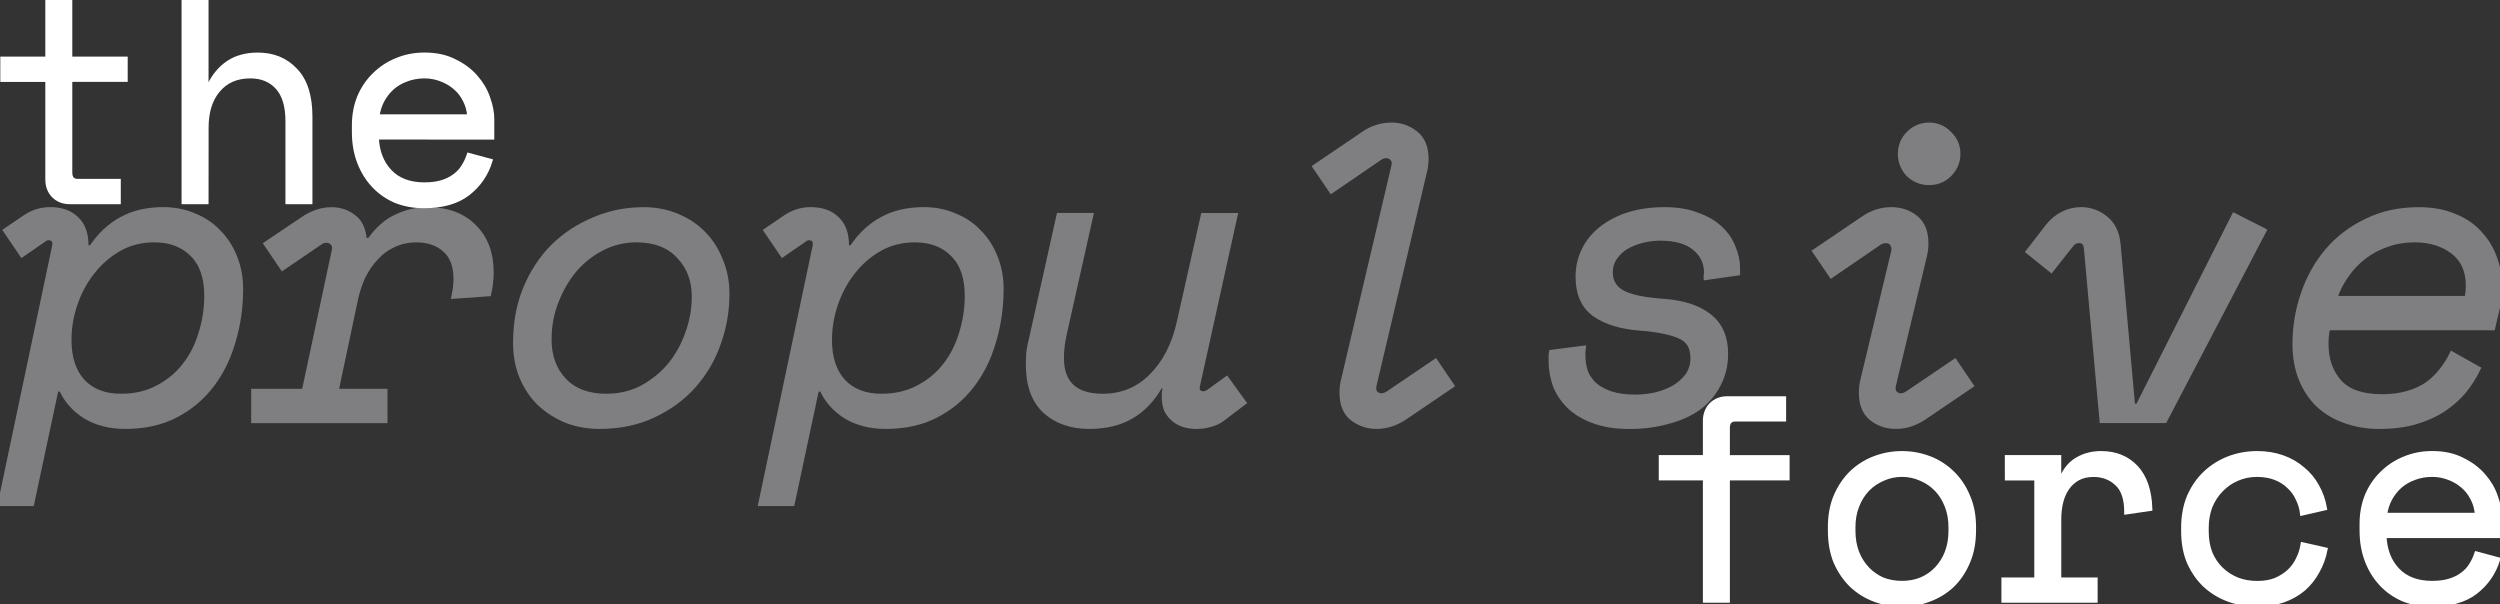 <?xml version="1.0" encoding="UTF-8" standalone="no"?>
<svg
   xmlns:dc="http://purl.org/dc/elements/1.1/"
   xmlns:cc="http://creativecommons.org/ns#"
   xmlns:rdf="http://www.w3.org/1999/02/22-rdf-syntax-ns#"
   xmlns:svg="http://www.w3.org/2000/svg"
   xmlns="http://www.w3.org/2000/svg"
   xmlns:sodipodi="http://sodipodi.sourceforge.net/DTD/sodipodi-0.dtd"
   xmlns:inkscape="http://www.inkscape.org/namespaces/inkscape"
   width="73.377mm"
   height="17.741mm"
   viewBox="0 0 73.377 17.741"
   version="1.1"
   id="svg8"
   inkscape:version="1.0beta2 (2b71d25, 2019-12-03)"
   sodipodi:docname="logo-tpf.svg">
  <rect x="0" y="0" width="73.377" height="17.741" fill="#333333" stroke="none"/>
  <defs
     id="defs2" />
  <sodipodi:namedview
     showguides="false"
     fit-margin-bottom="0"
     fit-margin-right="0"
     fit-margin-left="0"
     fit-margin-top="0"
     id="base"
     pagecolor="#000000"
     bordercolor="#666666"
     borderopacity="1.0"
     inkscape:pageopacity="0"
     inkscape:pageshadow="2"
     inkscape:zoom="3.52"
     inkscape:cx="133.73252"
     inkscape:cy="59.382896"
     inkscape:document-units="mm"
     inkscape:current-layer="layer1"
     inkscape:document-rotation="0"
     showgrid="false"
     inkscape:window-width="1920"
     inkscape:window-height="942"
     inkscape:window-x="1440"
     inkscape:window-y="25"
     inkscape:window-maximized="1" />
  <g
     transform="translate(-106,-99.337)"
     inkscape:label="Livello 1"
     inkscape:groupmode="layer"
     id="layer1">
    <g
       style="font-size:12.171px;line-height:1.25;font-family:'Space Mono';-inkscape-font-specification:'Space Mono';stroke-width:0.132;stroke-miterlimit:4;stroke-dasharray:none"
       id="text12"
       aria-label="propulsive">
      <path
         id="path936"
         style="font-style:italic;font-variant:normal;font-weight:normal;font-stretch:normal;font-family:'Space Mono';-inkscape-font-specification:'Space Mono Italic';fill:#7f7e81;fill-opacity:1;stroke:#7f7e81;stroke-width:0.132;stroke-miterlimit:4;stroke-dasharray:none;stroke-opacity:1"
         d="M 106.937,114.124 H 106 l 1.594,-7.558 q 0.024,-0.134 -0.024,-0.183 -0.049,-0.061 -0.146,-0.061 -0.061,0 -0.11,0.036 l -0.669,0.462 -0.487,-0.718 0.572,-0.389 q 0.341,-0.231 0.742,-0.231 0.487,0 0.767,0.268 0.292,0.268 0.292,0.779 v 0.073 h 0.146 q 0.365,-0.548 0.876,-0.828 0.523,-0.292 1.241,-0.292 0.499,0 0.913,0.183 0.426,0.17 0.718,0.487 0.304,0.304 0.475,0.742 0.17,0.426 0.17,0.925 0,0.803 -0.219,1.534 -0.207,0.73 -0.633,1.29 -0.426,0.56 -1.059,0.888 -0.633,0.329 -1.485,0.329 -0.682,0 -1.181,-0.304 -0.487,-0.316 -0.694,-0.791 h -0.146 z m 2.617,-3.164 q 0.596,0 1.059,-0.243 0.475,-0.243 0.791,-0.645 0.329,-0.414 0.487,-0.949 0.17,-0.536 0.17,-1.108 0,-0.803 -0.426,-1.217 -0.414,-0.414 -1.108,-0.414 -0.56,0 -1.022,0.256 -0.45,0.256 -0.779,0.669 -0.329,0.414 -0.511,0.937 -0.183,0.523 -0.183,1.071 0,0.779 0.402,1.217 0.402,0.426 1.12,0.426 z" />
      <path
         id="path938"
         style="font-style:italic;font-variant:normal;font-weight:normal;font-stretch:normal;font-family:'Space Mono';-inkscape-font-specification:'Space Mono Italic';fill:#7f7e81;fill-opacity:1;stroke:#7f7e81;stroke-width:0.132;stroke-miterlimit:4;stroke-dasharray:none;stroke-opacity:1"
         d="m 115.801,106.7 q 0.036,-0.146 -0.036,-0.219 -0.073,-0.085 -0.183,-0.085 -0.097,0 -0.183,0.061 l -1.108,0.755 -0.487,-0.718 1.083,-0.73 q 0.414,-0.28 0.84,-0.28 0.377,0 0.657,0.219 0.28,0.207 0.316,0.682 h 0.146 q 0.353,-0.499 0.791,-0.694 0.438,-0.207 0.913,-0.207 0.876,0 1.375,0.511 0.499,0.499 0.499,1.327 0,0.316 -0.073,0.645 l -1.035,0.073 q 0.061,-0.304 0.061,-0.511 0,-0.584 -0.329,-0.864 -0.316,-0.28 -0.828,-0.28 -0.365,0 -0.669,0.146 -0.292,0.134 -0.511,0.377 -0.219,0.231 -0.377,0.548 -0.146,0.316 -0.219,0.657 l -0.572,2.702 h 1.436 v 0.876 h -3.87 v -0.876 h 1.485 z" />
      <path
         id="path940"
         style="font-style:italic;font-variant:normal;font-weight:normal;font-stretch:normal;font-family:'Space Mono';-inkscape-font-specification:'Space Mono Italic';fill:#7f7e81;fill-opacity:1;stroke:#7f7e81;stroke-width:0.132;stroke-miterlimit:4;stroke-dasharray:none;stroke-opacity:1"
         d="m 124.885,105.483 q 0.523,0 0.974,0.183 0.45,0.183 0.779,0.511 0.329,0.329 0.511,0.791 0.195,0.45 0.195,0.998 0,0.755 -0.256,1.46 -0.243,0.694 -0.73,1.241 -0.475,0.536 -1.181,0.864 -0.694,0.329 -1.582,0.329 -0.511,0 -0.961,-0.17 -0.45,-0.183 -0.791,-0.499 -0.329,-0.316 -0.523,-0.767 -0.195,-0.462 -0.195,-1.022 0,-0.876 0.292,-1.594 0.304,-0.73 0.815,-1.241 0.523,-0.511 1.205,-0.791 0.682,-0.292 1.448,-0.292 z m -1.083,5.477 q 0.56,0 1.035,-0.243 0.475,-0.256 0.815,-0.657 0.341,-0.414 0.523,-0.937 0.195,-0.523 0.195,-1.083 0,-0.718 -0.45,-1.181 -0.438,-0.475 -1.241,-0.475 -0.523,0 -0.986,0.231 -0.462,0.231 -0.815,0.633 -0.341,0.402 -0.548,0.937 -0.207,0.523 -0.207,1.12 0,0.73 0.438,1.193 0.438,0.462 1.241,0.462 z" />
      <path
         id="path942"
         style="font-style:italic;font-variant:normal;font-weight:normal;font-stretch:normal;font-family:'Space Mono';-inkscape-font-specification:'Space Mono Italic';fill:#7f7e81;fill-opacity:1;stroke:#7f7e81;stroke-width:0.132;stroke-miterlimit:4;stroke-dasharray:none;stroke-opacity:1"
         d="m 129.258,114.124 h -0.937 l 1.594,-7.558 q 0.024,-0.134 -0.024,-0.183 -0.049,-0.061 -0.146,-0.061 -0.061,0 -0.11,0.036 l -0.669,0.462 -0.487,-0.718 0.572,-0.389 q 0.341,-0.231 0.742,-0.231 0.487,0 0.767,0.268 0.292,0.268 0.292,0.779 v 0.073 h 0.146 q 0.365,-0.548 0.876,-0.828 0.523,-0.292 1.241,-0.292 0.499,0 0.913,0.183 0.426,0.17 0.718,0.487 0.304,0.304 0.475,0.742 0.17,0.426 0.17,0.925 0,0.803 -0.219,1.534 -0.207,0.73 -0.633,1.29 -0.426,0.56 -1.059,0.888 -0.633,0.329 -1.485,0.329 -0.682,0 -1.181,-0.304 -0.487,-0.316 -0.694,-0.791 h -0.146 z m 2.617,-3.164 q 0.596,0 1.059,-0.243 0.475,-0.243 0.791,-0.645 0.329,-0.414 0.487,-0.949 0.17,-0.536 0.17,-1.108 0,-0.803 -0.426,-1.217 -0.414,-0.414 -1.108,-0.414 -0.56,0 -1.022,0.256 -0.45,0.256 -0.779,0.669 -0.329,0.414 -0.511,0.937 -0.183,0.523 -0.183,1.071 0,0.779 0.402,1.217 0.402,0.426 1.12,0.426 z" />
      <path
         id="path944"
         style="font-style:italic;font-variant:normal;font-weight:normal;font-stretch:normal;font-family:'Space Mono';-inkscape-font-specification:'Space Mono Italic';fill:#7f7e81;fill-opacity:1;stroke:#7f7e81;stroke-width:0.132;stroke-miterlimit:4;stroke-dasharray:none;stroke-opacity:1"
         d="m 140.204,110.668 h -0.146 q -0.329,0.584 -0.84,0.888 -0.511,0.304 -1.241,0.304 -0.803,0 -1.302,-0.45 -0.499,-0.462 -0.499,-1.363 0,-0.183 0.012,-0.365 0.024,-0.195 0.085,-0.426 l 0.803,-3.603 h 0.949 l -0.779,3.481 q -0.085,0.377 -0.085,0.706 0,1.12 1.205,1.12 0.84,0 1.424,-0.584 0.596,-0.596 0.815,-1.582 l 0.706,-3.14 h 0.949 l -1.108,5.014 q -0.024,0.097 0.024,0.158 0.049,0.061 0.134,0.061 0.085,0 0.17,-0.061 l 0.523,-0.377 0.511,0.706 -0.609,0.462 q -0.146,0.122 -0.365,0.183 -0.207,0.061 -0.426,0.061 -0.183,0 -0.353,-0.049 -0.17,-0.049 -0.304,-0.158 -0.134,-0.11 -0.219,-0.268 -0.073,-0.17 -0.073,-0.402 0,-0.061 0,-0.122 0.012,-0.061 0.024,-0.122 z" />
      <path
         id="path946"
         style="font-style:italic;font-variant:normal;font-weight:normal;font-stretch:normal;font-family:'Space Mono';-inkscape-font-specification:'Space Mono Italic';fill:#7f7e81;fill-opacity:1;stroke:#7f7e81;stroke-width:0.132;stroke-miterlimit:4;stroke-dasharray:none;stroke-opacity:1"
         d="m 146.902,104.217 q 0.036,-0.146 -0.036,-0.219 -0.061,-0.085 -0.183,-0.085 -0.085,0 -0.183,0.061 l -1.424,0.974 -0.487,-0.718 1.436,-0.974 q 0.195,-0.134 0.402,-0.195 0.207,-0.061 0.414,-0.061 0.402,0 0.706,0.243 0.316,0.243 0.316,0.755 0,0.207 -0.049,0.389 l -1.473,6.244 q -0.036,0.146 0.024,0.231 0.073,0.085 0.183,0.085 0.085,0 0.183,-0.061 l 1.4,-0.949 0.487,0.718 -1.4,0.949 q -0.389,0.256 -0.815,0.256 -0.402,0 -0.718,-0.243 -0.304,-0.243 -0.304,-0.755 0,-0.207 0.049,-0.389 z" />
      <path
         id="path948"
         style="font-style:italic;font-variant:normal;font-weight:normal;font-stretch:normal;font-family:'Space Mono';-inkscape-font-specification:'Space Mono Italic';fill:#7f7e81;fill-opacity:1;stroke:#7f7e81;stroke-width:0.132;stroke-miterlimit:4;stroke-dasharray:none;stroke-opacity:1"
         d="m 154.732,106.335 q -0.243,0 -0.511,0.061 -0.256,0.061 -0.475,0.183 -0.207,0.122 -0.341,0.316 -0.134,0.183 -0.134,0.438 0,0.389 0.341,0.584 0.353,0.195 1.205,0.256 0.876,0.061 1.351,0.438 0.487,0.377 0.487,1.108 0,0.511 -0.219,0.913 -0.207,0.402 -0.584,0.682 -0.377,0.268 -0.901,0.402 -0.511,0.146 -1.132,0.146 -0.621,0 -1.059,-0.17 -0.426,-0.158 -0.706,-0.426 -0.28,-0.28 -0.414,-0.621 -0.122,-0.353 -0.122,-0.718 0,-0.061 0,-0.122 0,-0.073 0.012,-0.134 l 0.949,-0.122 q -0.012,0.097 -0.012,0.122 0,0.024 0,0.073 0,0.268 0.073,0.499 0.085,0.219 0.268,0.389 0.183,0.158 0.475,0.256 0.292,0.097 0.718,0.097 0.28,0 0.572,-0.061 0.304,-0.073 0.548,-0.207 0.243,-0.146 0.402,-0.353 0.158,-0.219 0.158,-0.523 0,-0.475 -0.389,-0.633 -0.377,-0.17 -1.132,-0.231 -0.864,-0.061 -1.363,-0.414 -0.487,-0.353 -0.487,-1.108 0,-0.426 0.183,-0.791 0.183,-0.365 0.511,-0.621 0.341,-0.268 0.803,-0.414 0.475,-0.146 1.047,-0.146 0.56,0 0.961,0.158 0.414,0.146 0.669,0.389 0.268,0.243 0.389,0.56 0.134,0.304 0.134,0.633 v 0.134 l -0.937,0.134 v -0.049 q 0,-0.024 0,-0.036 0.012,-0.024 0.012,-0.049 0,-0.462 -0.353,-0.742 -0.341,-0.28 -0.998,-0.28 z" />
      <path
         id="path950"
         style="font-style:italic;font-variant:normal;font-weight:normal;font-stretch:normal;font-family:'Space Mono';-inkscape-font-specification:'Space Mono Italic';fill:#7f7e81;fill-opacity:1;stroke:#7f7e81;stroke-width:0.132;stroke-miterlimit:4;stroke-dasharray:none;stroke-opacity:1"
         d="m 161.77,103.852 q 0,-0.353 0.243,-0.596 Q 162.269,103 162.622,103 q 0.353,0 0.596,0.256 0.256,0.243 0.256,0.596 0,0.353 -0.256,0.609 -0.243,0.243 -0.596,0.243 -0.353,0 -0.609,-0.243 -0.243,-0.256 -0.243,-0.609 z m -0.195,2.86 q 0.024,-0.122 -0.036,-0.207 -0.049,-0.097 -0.183,-0.097 -0.097,0 -0.183,0.049 l -1.424,0.974 -0.487,-0.718 1.436,-0.974 q 0.377,-0.256 0.815,-0.256 0.414,0 0.718,0.243 0.304,0.243 0.304,0.755 0,0.195 -0.049,0.389 l -0.901,3.761 q -0.036,0.146 0.024,0.231 0.073,0.085 0.183,0.085 0.085,0 0.183,-0.061 l 1.4,-0.949 0.487,0.718 -1.4,0.949 q -0.389,0.256 -0.815,0.256 -0.414,0 -0.718,-0.243 -0.304,-0.243 -0.304,-0.755 0,-0.195 0.049,-0.389 z" />
      <path
         id="path952"
         style="font-style:italic;font-variant:normal;font-weight:normal;font-stretch:normal;font-family:'Space Mono';-inkscape-font-specification:'Space Mono Italic';fill:#7f7e81;fill-opacity:1;stroke:#7f7e81;stroke-width:0.132;stroke-miterlimit:4;stroke-dasharray:none;stroke-opacity:1"
         d="m 168.602,111.252 h 0.146 l 2.824,-5.599 0.888,0.45 -2.921,5.586 h -1.85 l -0.462,-5.087 q -0.024,-0.195 -0.207,-0.195 -0.134,0 -0.219,0.11 l -0.596,0.755 -0.682,-0.548 0.584,-0.755 q 0.195,-0.243 0.45,-0.365 0.256,-0.122 0.523,-0.122 0.402,0 0.718,0.256 0.329,0.256 0.377,0.767 z" />
      <path
         id="path954"
         style="font-style:italic;font-variant:normal;font-weight:normal;font-stretch:normal;font-family:'Space Mono';-inkscape-font-specification:'Space Mono Italic';fill:#7f7e81;fill-opacity:1;stroke:#7f7e81;stroke-width:0.132;stroke-miterlimit:4;stroke-dasharray:none;stroke-opacity:1"
         d="m 174.326,108.964 q -0.024,0.097 -0.036,0.219 -0.012,0.122 -0.012,0.256 0,0.669 0.389,1.108 0.389,0.426 1.241,0.426 0.426,0 0.755,-0.097 0.341,-0.097 0.584,-0.268 0.243,-0.183 0.414,-0.402 0.183,-0.231 0.304,-0.487 l 0.779,0.438 q -0.17,0.353 -0.426,0.669 -0.256,0.304 -0.609,0.536 -0.353,0.231 -0.815,0.365 -0.462,0.134 -1.059,0.134 -0.548,0 -1.01,-0.17 -0.45,-0.158 -0.779,-0.462 -0.329,-0.316 -0.511,-0.767 -0.183,-0.45 -0.183,-1.022 0,-0.767 0.243,-1.473 0.243,-0.718 0.706,-1.266 0.462,-0.548 1.144,-0.876 0.682,-0.341 1.546,-0.341 0.609,0 1.059,0.195 0.45,0.183 0.742,0.511 0.292,0.316 0.438,0.73 0.146,0.402 0.146,0.84 0,0.329 -0.073,0.633 l -0.134,0.572 z m 2.544,-2.58 q -0.426,0 -0.803,0.134 -0.365,0.122 -0.669,0.353 -0.304,0.231 -0.523,0.548 -0.219,0.304 -0.341,0.669 h 3.87 q 0.036,-0.195 0.036,-0.365 0,-0.657 -0.45,-0.998 -0.45,-0.341 -1.12,-0.341 z" />
    </g>
    <g
       style="font-size:8.467px;line-height:1.25;font-family:'Space Mono';-inkscape-font-specification:'Space Mono';stroke-width:0.132;stroke-miterlimit:4;stroke-dasharray:none"
       id="text839"
       aria-label="the">
      <path
         id="path929"
         style="fill:#ffffff;fill-opacity:1;stroke:#ffffff;stroke-width:0.132;stroke-miterlimit:4;stroke-dasharray:none;stroke-opacity:1"
         d="m 106.075,101.064 h 1.321 v -1.727 h 0.66 v 1.727 h 1.626 v 0.61 h -1.626 v 2.726 q 0,0.254 0.229,0.254 h 1.194 v 0.61 h -1.431 q -0.288,0 -0.474,-0.186 -0.178,-0.186 -0.178,-0.474 v -2.929 h -1.321 z" />
      <path
         id="path931"
         style="fill:#ffffff;fill-opacity:1;stroke:#ffffff;stroke-width:0.132;stroke-miterlimit:4;stroke-dasharray:none;stroke-opacity:1"
         d="m 112.055,105.264 h -0.66 v -5.927 h 0.66 v 2.489 h 0.102 q 0.195,-0.406 0.542,-0.643 0.356,-0.237 0.864,-0.237 0.686,0 1.109,0.457 0.432,0.449 0.432,1.355 v 2.506 h -0.66 v -2.371 q 0,-0.66 -0.296,-0.991 -0.296,-0.33 -0.804,-0.33 -0.601,0 -0.948,0.415 -0.339,0.406 -0.339,1.092 z" />
      <path
         id="path933"
         style="fill:#ffffff;fill-opacity:1;stroke:#ffffff;stroke-width:0.132;stroke-miterlimit:4;stroke-dasharray:none;stroke-opacity:1"
         d="m 117.053,103.367 q 0.025,0.627 0.389,1.008 0.364,0.381 1.016,0.381 0.296,0 0.516,-0.068 0.22,-0.068 0.373,-0.186 0.161,-0.119 0.254,-0.271 0.102,-0.161 0.161,-0.339 l 0.627,0.169 q -0.178,0.584 -0.66,0.957 -0.474,0.364 -1.287,0.364 -0.449,0 -0.83,-0.152 -0.373,-0.161 -0.643,-0.449 -0.271,-0.288 -0.423,-0.686 -0.152,-0.398 -0.152,-0.881 v -0.203 q 0,-0.44 0.152,-0.821 0.161,-0.381 0.44,-0.652 0.279,-0.279 0.652,-0.432 0.381,-0.161 0.821,-0.161 0.516,0 0.889,0.195 0.381,0.186 0.618,0.466 0.246,0.279 0.356,0.61 0.119,0.33 0.119,0.61 v 0.542 z m 1.405,-1.795 q -0.279,0 -0.525,0.093 -0.237,0.085 -0.423,0.246 -0.178,0.161 -0.296,0.381 -0.11,0.212 -0.144,0.466 h 2.709 q -0.017,-0.271 -0.135,-0.491 -0.11,-0.22 -0.296,-0.373 -0.178,-0.152 -0.415,-0.237 -0.229,-0.085 -0.474,-0.085 z" />
    </g>
    <g
       style="font-size:8.467px;line-height:1.25;font-family:'Space Mono';-inkscape-font-specification:'Space Mono';stroke-width:0.132;stroke-miterlimit:4;stroke-dasharray:none"
       id="text843"
       aria-label="force">
      <path
         id="path957"
         style="fill:#ffffff;fill-opacity:1;stroke:#ffffff;stroke-width:0.132;stroke-miterlimit:4;stroke-dasharray:none;stroke-opacity:1"
         d="m 154.752,112.76 h 1.295 v -1.067 q 0,-0.288 0.178,-0.474 0.186,-0.186 0.474,-0.186 h 1.659 v 0.61 h -1.422 q -0.229,0 -0.229,0.254 v 0.864 h 1.753 v 0.61 h -1.753 v 3.59 h -0.66 v -3.59 h -1.295 z" />
      <path
         id="path959"
         style="fill:#ffffff;fill-opacity:1;stroke:#ffffff;stroke-width:0.132;stroke-miterlimit:4;stroke-dasharray:none;stroke-opacity:1"
         d="m 163.932,114.911 q 0,0.525 -0.178,0.931 -0.169,0.398 -0.457,0.677 -0.288,0.271 -0.677,0.415 -0.381,0.144 -0.796,0.144 -0.423,0 -0.804,-0.144 -0.381,-0.144 -0.669,-0.415 -0.288,-0.279 -0.466,-0.677 -0.169,-0.406 -0.169,-0.931 v -0.102 q 0,-0.516 0.169,-0.914 0.178,-0.406 0.466,-0.686 0.296,-0.279 0.677,-0.423 0.381,-0.144 0.796,-0.144 0.415,0 0.796,0.144 0.381,0.144 0.669,0.423 0.296,0.279 0.466,0.686 0.178,0.398 0.178,0.914 z m -2.108,1.541 q 0.305,0 0.559,-0.102 0.262,-0.11 0.457,-0.313 0.195,-0.203 0.305,-0.483 0.11,-0.288 0.11,-0.643 v -0.102 q 0,-0.339 -0.11,-0.618 -0.11,-0.288 -0.305,-0.491 -0.195,-0.203 -0.457,-0.313 -0.262,-0.119 -0.559,-0.119 -0.296,0 -0.559,0.119 -0.262,0.11 -0.457,0.313 -0.195,0.203 -0.305,0.491 -0.11,0.279 -0.11,0.618 v 0.102 q 0,0.356 0.11,0.643 0.11,0.279 0.305,0.483 0.195,0.203 0.449,0.313 0.262,0.102 0.567,0.102 z" />
      <path
         id="path961"
         style="fill:#ffffff;fill-opacity:1;stroke:#ffffff;stroke-width:0.132;stroke-miterlimit:4;stroke-dasharray:none;stroke-opacity:1"
         d="m 164.909,112.76 h 1.524 v 0.559 h 0.102 q 0.161,-0.347 0.457,-0.508 0.296,-0.169 0.677,-0.169 0.635,0 1.024,0.415 0.389,0.415 0.415,1.211 l -0.694,0.102 q 0,-0.584 -0.279,-0.838 -0.279,-0.262 -0.686,-0.262 -0.262,0 -0.457,0.102 -0.186,0.102 -0.313,0.279 -0.127,0.178 -0.186,0.415 -0.059,0.237 -0.059,0.508 v 1.778 h 1.067 v 0.61 h -2.692 v -0.61 h 0.965 v -2.98 h -0.864 z" />
      <path
         id="path963"
         style="fill:#ffffff;fill-opacity:1;stroke:#ffffff;stroke-width:0.132;stroke-miterlimit:4;stroke-dasharray:none;stroke-opacity:1"
         d="m 174.25,115.47 q -0.068,0.347 -0.237,0.643 -0.161,0.296 -0.415,0.516 -0.254,0.212 -0.593,0.33 -0.339,0.119 -0.754,0.119 -0.44,0 -0.838,-0.144 -0.389,-0.144 -0.686,-0.415 -0.296,-0.279 -0.474,-0.677 -0.169,-0.398 -0.169,-0.914 v -0.102 q 0,-0.508 0.169,-0.914 0.178,-0.406 0.474,-0.686 0.296,-0.279 0.686,-0.432 0.398,-0.152 0.838,-0.152 0.398,0 0.737,0.119 0.339,0.119 0.593,0.339 0.262,0.212 0.423,0.508 0.169,0.296 0.229,0.643 l -0.66,0.152 q -0.025,-0.22 -0.127,-0.423 -0.093,-0.212 -0.262,-0.364 -0.161,-0.161 -0.398,-0.254 -0.237,-0.093 -0.55,-0.093 -0.305,0 -0.576,0.119 -0.262,0.11 -0.466,0.322 -0.203,0.203 -0.322,0.491 -0.11,0.288 -0.11,0.627 v 0.102 q 0,0.356 0.11,0.643 0.119,0.279 0.322,0.474 0.203,0.195 0.474,0.305 0.271,0.102 0.584,0.102 0.313,0 0.542,-0.093 0.237,-0.102 0.398,-0.254 0.169,-0.161 0.262,-0.364 0.102,-0.203 0.135,-0.423 z" />
      <path
         id="path965"
         style="fill:#ffffff;fill-opacity:1;stroke:#ffffff;stroke-width:0.132;stroke-miterlimit:4;stroke-dasharray:none;stroke-opacity:1"
         d="m 175.98,115.063 q 0.025,0.627 0.389,1.008 0.364,0.381 1.016,0.381 0.296,0 0.516,-0.068 0.22,-0.068 0.373,-0.186 0.161,-0.119 0.254,-0.271 0.102,-0.161 0.161,-0.339 l 0.627,0.169 q -0.178,0.584 -0.66,0.957 -0.474,0.364 -1.287,0.364 -0.449,0 -0.83,-0.152 -0.373,-0.161 -0.643,-0.449 -0.271,-0.288 -0.423,-0.686 -0.152,-0.398 -0.152,-0.881 v -0.203 q 0,-0.44 0.152,-0.821 0.161,-0.381 0.44,-0.652 0.279,-0.279 0.652,-0.432 0.381,-0.161 0.821,-0.161 0.516,0 0.889,0.195 0.381,0.186 0.618,0.466 0.246,0.279 0.356,0.61 0.119,0.33 0.119,0.61 v 0.542 z m 1.405,-1.795 q -0.279,0 -0.525,0.093 -0.237,0.085 -0.423,0.246 -0.178,0.161 -0.296,0.381 -0.11,0.212 -0.144,0.466 h 2.709 q -0.017,-0.271 -0.135,-0.491 -0.11,-0.22 -0.296,-0.373 -0.178,-0.152 -0.415,-0.237 -0.229,-0.085 -0.474,-0.085 z" />
    </g>
  </g>
</svg>
